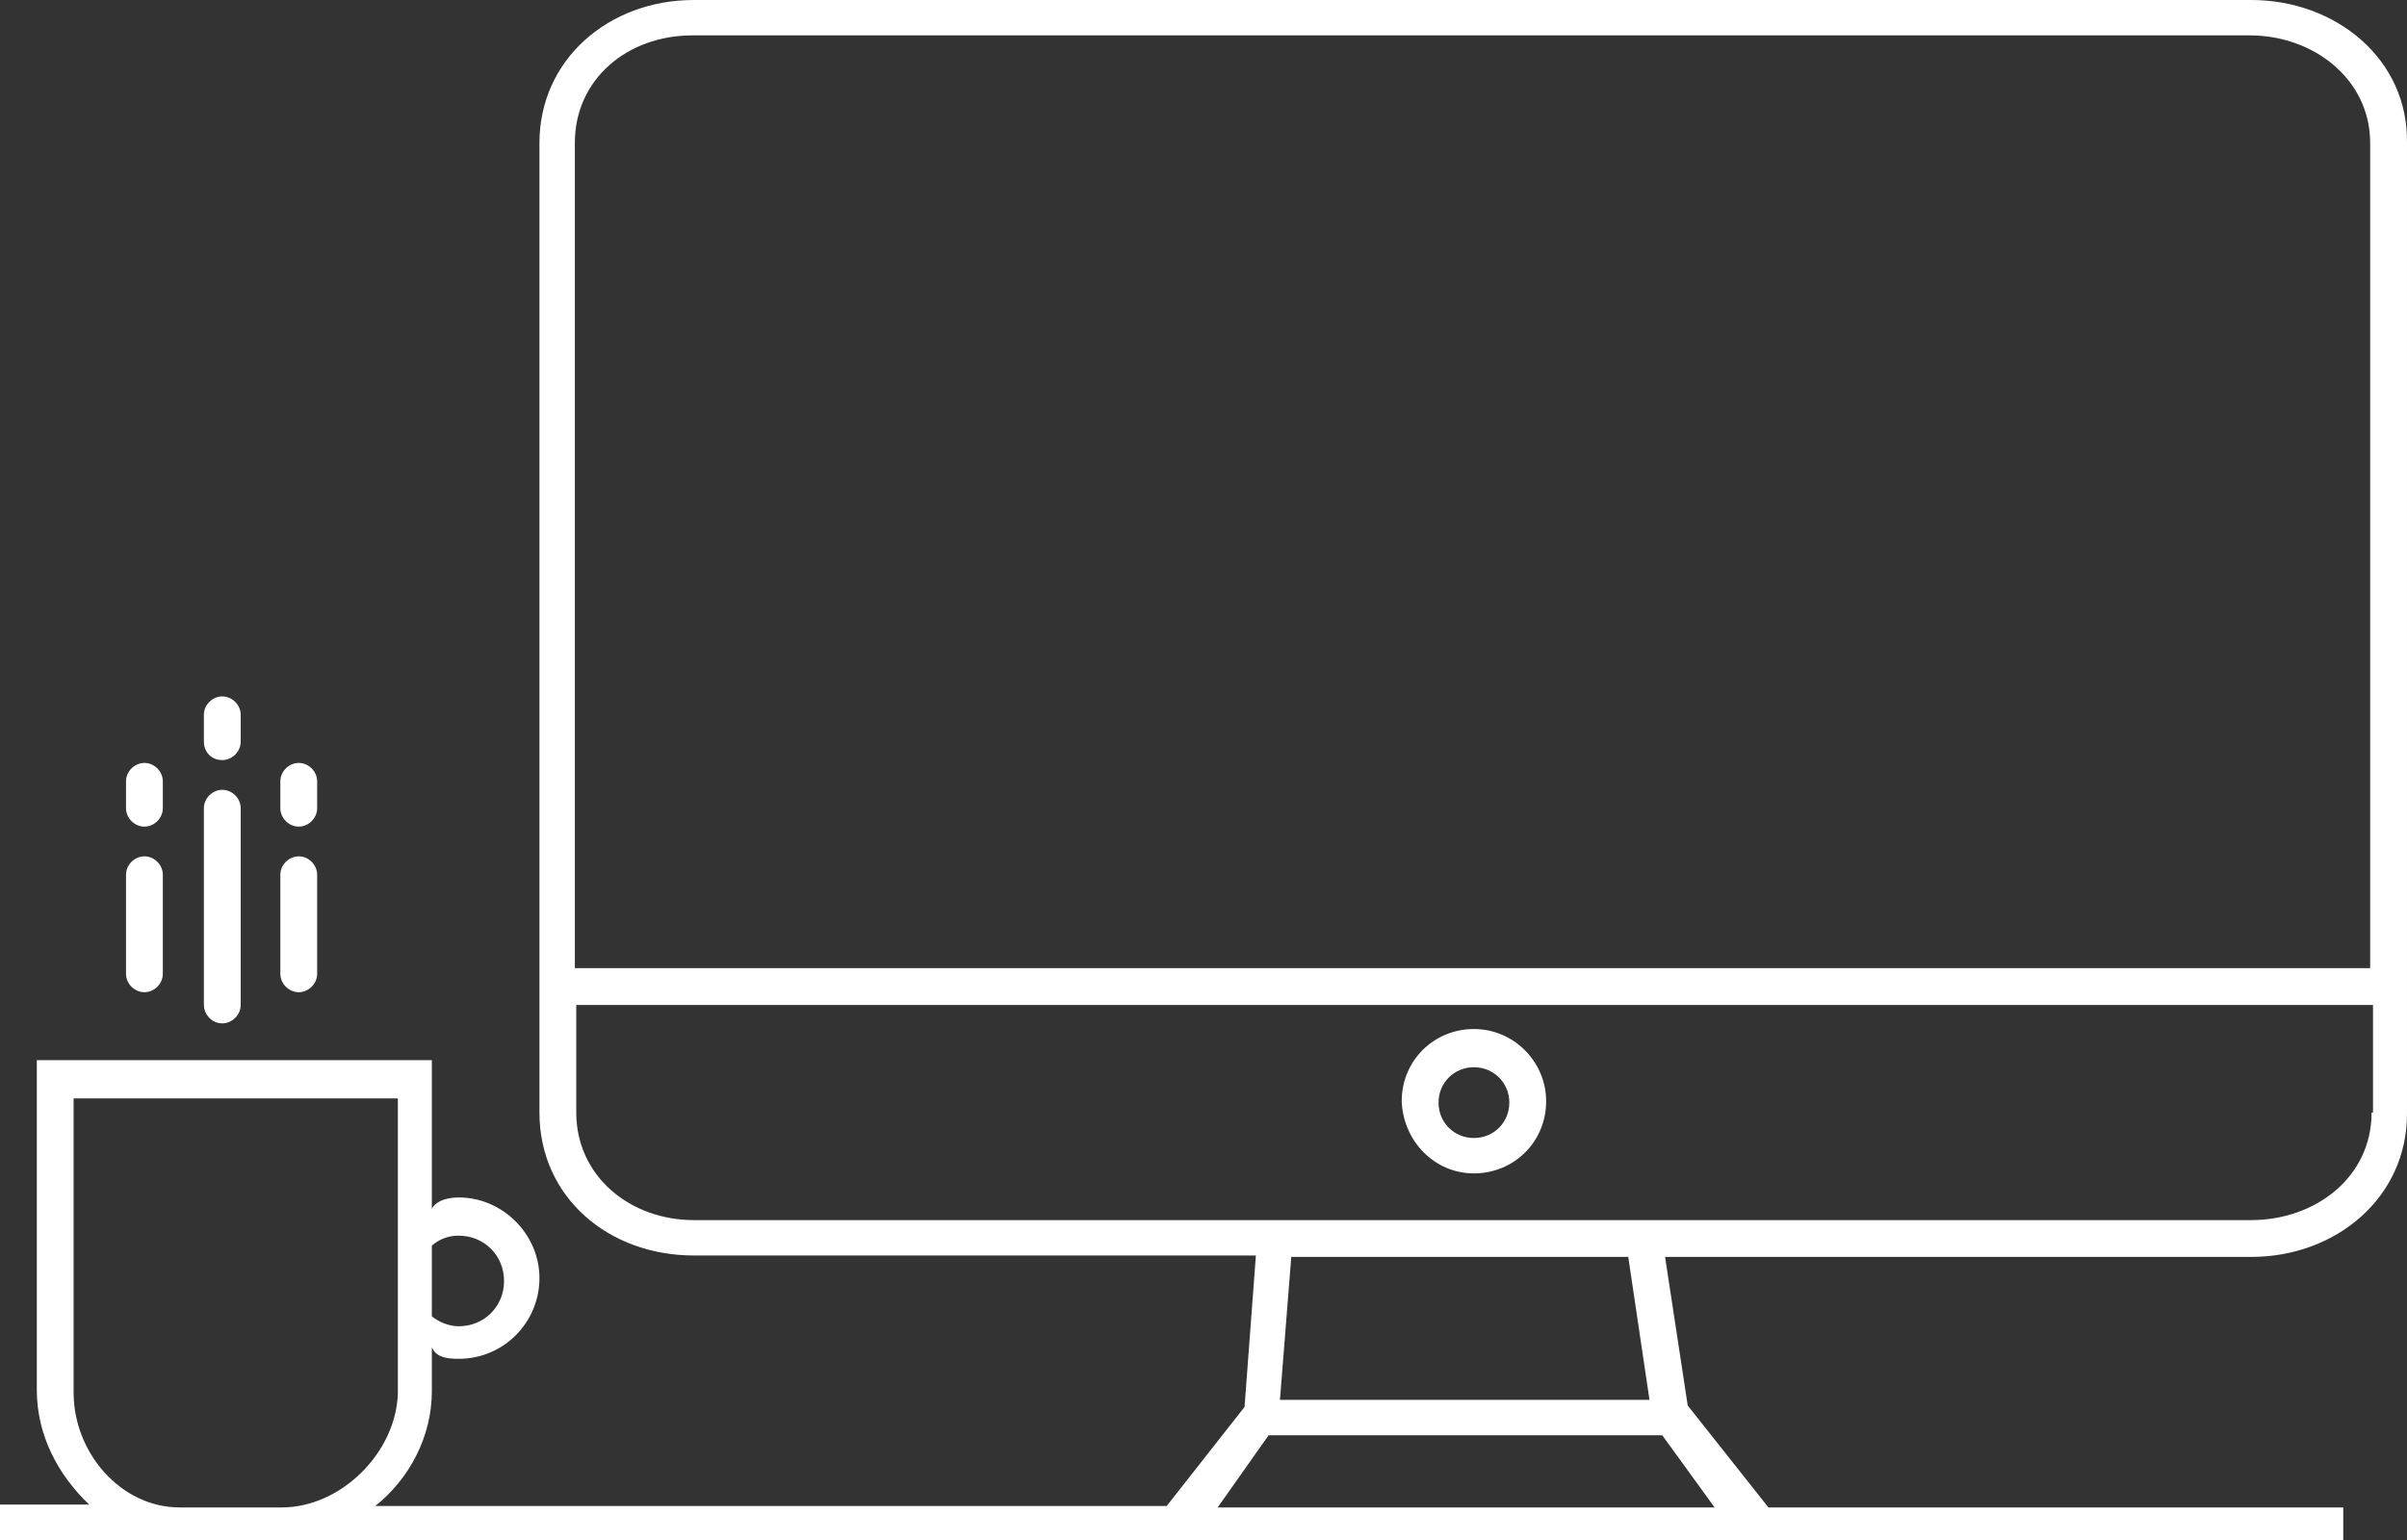 <svg data-bbox="15 45.5 170.001 108.8" viewBox="15 45.5 170.001 108.8" xmlns="http://www.w3.org/2000/svg" data-type="color" aria-hidden="true"><rect x="15" y="45.5" width="170.001" height="108.8" fill="#333333" stroke="none"/><path d="M174 45.5H64c-6 0-10.9 4.2-10.9 10.1v68.5c0 6 4.9 10.1 10.9 10.1h39.7l-.8 10.7-5.5 7H41.5c2.4-1.9 4-4.9 4-8.1v-3.1c.3.6.8.8 1.9.8 3.2 0 5.7-2.6 5.7-5.7s-2.6-5.7-5.7-5.7c-1.1 0-1.7.4-1.9.8v-10.5H17.6v23.3c0 3.2 1.5 6 3.7 8.1H15v2.5h165.5V152h-40.6l-5.7-7.2-1.6-10.5H174c6 0 11-4.2 11-10.1V55.6c.1-5.9-5-10.1-11-10.1zm-128.5 88c.6-.5 1.2-.7 1.9-.7 1.8 0 3.2 1.4 3.2 3.2s-1.4 3.2-3.2 3.2c-.7 0-1.4-.3-1.9-.7v-5zM34.9 152h-7.2c-4.2 0-7.5-3.9-7.5-8.1v-20.8h22.9v20.8c-.1 4.2-4 8.1-8.2 8.1zm101.2 0H101l3.6-5.1h27.8l3.7 5.1zm-30.7-7.6.8-10.1H130l1.5 10.1h-26.1zm77.1-20.3c0 4.6-4 7.6-8.5 7.6H64c-4.5 0-8.3-3.1-8.3-7.6v-7.6h126.9v7.6h-.1zm0-10.2H55.6V55.6c0-4.5 3.7-7.6 8.3-7.6h110c4.5 0 8.5 3.1 8.5 7.6v58.3h.1z" fill="#fff" data-color="1"/><path d="M119.1 128.4c2.8 0 5.1-2.2 5.1-5.1 0-2.8-2.3-5.1-5.1-5.1s-5.1 2.2-5.1 5.1c.1 2.8 2.3 5.1 5.1 5.1zm0-7.5c1.4 0 2.5 1.1 2.5 2.5s-1.1 2.5-2.5 2.5-2.5-1.1-2.5-2.5 1.1-2.5 2.5-2.5zM25.2 115.6c.7 0 1.3-.6 1.3-1.3v-7c0-.7-.6-1.3-1.3-1.3s-1.3.6-1.3 1.3v7c0 .7.6 1.3 1.3 1.3zM25.2 103.9c.7 0 1.3-.6 1.3-1.3v-1.9c0-.7-.6-1.3-1.3-1.3s-1.3.6-1.3 1.3v1.9c0 .7.6 1.3 1.3 1.3zM30.7 117.8c.7 0 1.3-.6 1.3-1.3v-13.9c0-.7-.6-1.3-1.3-1.3s-1.3.6-1.3 1.3v13.9c0 .6.5 1.3 1.3 1.3zM30.7 99.2c.7 0 1.3-.6 1.3-1.3V96c0-.7-.6-1.3-1.3-1.3s-1.3.6-1.3 1.3v1.9c0 .7.5 1.3 1.3 1.3zM36.1 115.6c.7 0 1.3-.6 1.3-1.3v-7c0-.7-.6-1.3-1.3-1.3s-1.3.6-1.3 1.3v7c0 .7.6 1.3 1.3 1.3zM36.1 103.9c.7 0 1.3-.6 1.3-1.3v-1.9c0-.7-.6-1.3-1.3-1.3s-1.3.6-1.3 1.3v1.9c0 .7.6 1.3 1.3 1.3z" fill="#fff" data-color="1"/></svg>